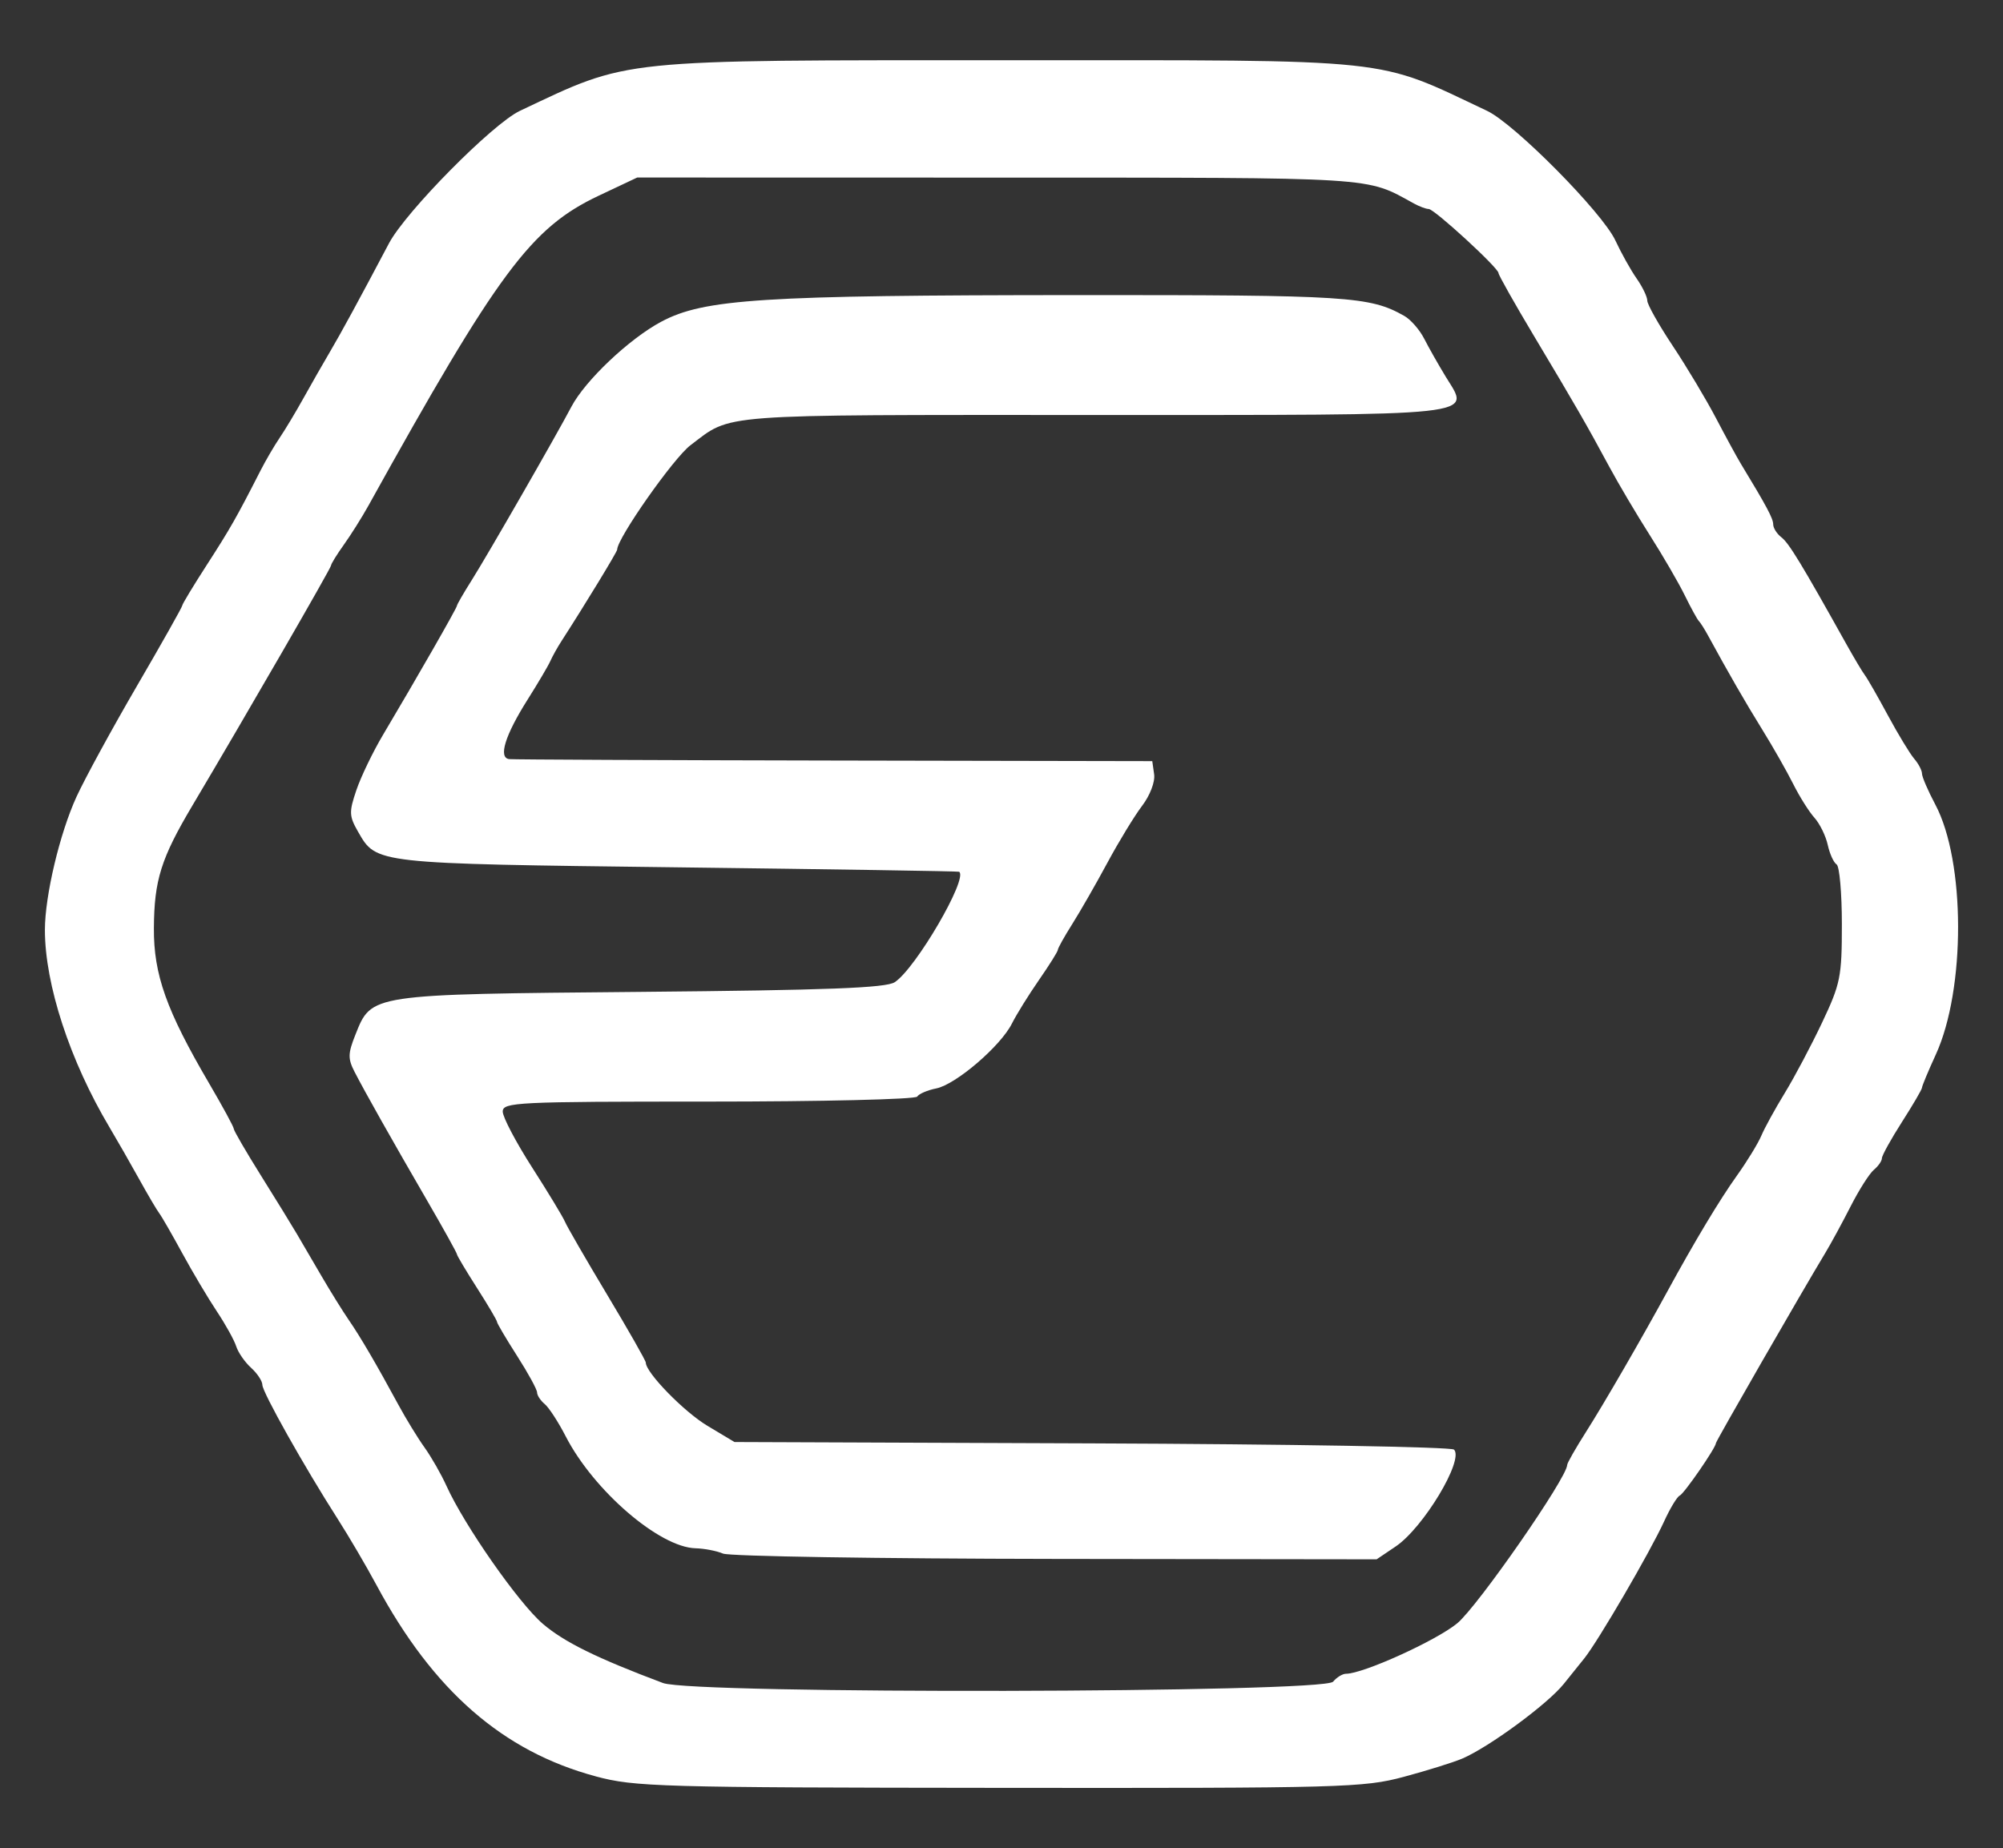 <?xml version="1.0" encoding="UTF-8" standalone="no"?>
<!-- Created with Inkscape (http://www.inkscape.org/) -->

<svg
   version="1.1"
   id="svg1"
   width="350"
   height="323"
   viewBox="0 0 350 323"
   xmlns="http://www.w3.org/2000/svg"
   xmlns:svg="http://www.w3.org/2000/svg">
  <rect x="0" y="0" width="350" height="323" fill="#333333" stroke="none"/>
  <defs
     id="defs1" />
  <g
     id="g1">
    <path
       style="fill:#ffffff"
       d="M 104.094,310.457 C 87.864,306.097 75.704,295.484 65.787,277.027 c -1.773,-3.3 -4.807,-8.475 -6.742,-11.5 -5.889,-9.206 -13.2,-22.216 -13.2,-23.489 0,-0.661 -0.889,-2.006 -1.974,-2.988 -1.086,-0.983 -2.255,-2.67 -2.597,-3.749 -0.342,-1.079 -1.868,-3.832 -3.39,-6.118 -1.522,-2.286 -4.238,-6.856 -6.035,-10.156 -1.797,-3.3 -3.611,-6.45 -4.031,-7 -0.42,-0.55 -2.009,-3.25 -3.531,-6 -1.523,-2.75 -3.84,-6.8 -5.15,-9 -6.925,-11.632 -11.291,-24.972 -11.291,-34.5 0,-5.965 2.591,-16.882 5.526,-23.284 1.459,-3.181 6.212,-11.897 10.563,-19.369 4.351,-7.472 7.911,-13.79 7.911,-14.041 0,-0.251 1.939,-3.46 4.31,-7.131 4.046,-6.266 5.205,-8.302 9.348,-16.425 0.912,-1.788 2.423,-4.375 3.357,-5.75 0.934,-1.375 2.826,-4.525 4.203,-7 1.377,-2.475 3.433,-6.075 4.569,-8 1.964,-3.328 5.061,-9.021 10.335,-18.999 2.926,-5.536 18.108,-20.901 22.878,-23.155 19.382,-9.158 16.363,-8.846 85.701,-8.846 68.152,0 63.54,-0.49 83.299,8.846 4.82,2.277 20.152,17.768 22.422,22.654 1.022,2.2 2.695,5.194 3.718,6.654 1.023,1.46 1.859,3.199 1.859,3.866 0,0.666 1.996,4.213 4.435,7.882 2.439,3.669 5.841,9.355 7.56,12.634 1.719,3.28 3.661,6.846 4.315,7.926 4.562,7.523 5.69,9.635 5.69,10.658 0,0.638 0.651,1.659 1.446,2.27 1.305,1.002 3.525,4.655 11.311,18.61 1.381,2.475 2.857,4.95 3.281,5.5 0.424,0.55 2.227,3.7 4.006,7 1.78,3.3 3.848,6.71 4.595,7.579 0.748,0.868 1.36,2.039 1.36,2.601 0,0.562 1.051,3.002 2.336,5.421 5.263,9.909 5.304,32.268 0.08,43.676 -1.329,2.903 -2.417,5.512 -2.417,5.798 0,0.286 -1.575,2.983 -3.5,5.992 -1.925,3.009 -3.5,5.858 -3.5,6.33 0,0.472 -0.631,1.382 -1.403,2.023 -0.772,0.641 -2.596,3.508 -4.055,6.372 -1.458,2.864 -3.467,6.558 -4.464,8.208 -4.039,6.684 -19.078,32.837 -19.078,33.178 0,0.794 -5.552,8.845 -6.333,9.184 -0.458,0.199 -1.683,2.224 -2.721,4.5 -2.419,5.302 -11.584,21.026 -13.98,23.984 -0.515,0.635 -2.12,2.632 -3.567,4.438 -2.816,3.512 -13.064,11.049 -17.737,13.044 -1.561,0.666 -6.165,2.103 -10.232,3.193 -7.014,1.88 -10.639,1.978 -70.662,1.921 -59.452,-0.057 -63.706,-0.178 -70.52,-2.009 z m 128.85,-16.548 c 0.631,-0.76 1.645,-1.382 2.253,-1.382 2.991,0 15.646,-5.734 19.409,-8.793 3.535,-2.875 19.24,-25.49 19.24,-27.706 0,-0.328 1.489,-2.937 3.309,-5.799 3.104,-4.879 9.651,-16.19 14.196,-24.525 4.767,-8.742 9.118,-15.989 12.142,-20.223 1.786,-2.5 3.712,-5.65 4.281,-7 0.569,-1.35 2.412,-4.704 4.095,-7.454 1.684,-2.75 4.617,-8.287 6.519,-12.305 3.217,-6.798 3.457,-7.992 3.457,-17.191 0,-5.437 -0.415,-10.142 -0.923,-10.456 -0.508,-0.314 -1.205,-1.855 -1.55,-3.424 -0.345,-1.569 -1.392,-3.702 -2.327,-4.739 -0.935,-1.037 -2.6,-3.685 -3.7,-5.885 -1.1,-2.2 -3.532,-6.475 -5.404,-9.5 -3,-4.847 -5.886,-9.857 -9.506,-16.5 -0.599,-1.1 -1.315,-2.225 -1.59,-2.5 -0.275,-0.275 -1.384,-2.3 -2.464,-4.5 -1.08,-2.2 -3.826,-6.925 -6.102,-10.5 -2.276,-3.575 -5.472,-8.975 -7.101,-12 -3.946,-7.324 -5.702,-10.373 -13.082,-22.723 -3.438,-5.752 -6.25,-10.738 -6.25,-11.079 0,-0.903 -11.212,-11.198 -12.196,-11.198 -0.457,0 -1.613,-0.428 -2.568,-0.952 -8.584,-4.704 -5.597,-4.518 -72.736,-4.534 l -63,-0.015 -6.718,3.173 C 92.775,39.798 87.067,47.481 64.346,88.43 c -1.1,1.982 -3.013,5.022 -4.25,6.755 -1.238,1.733 -2.25,3.372 -2.25,3.642 0,0.455 -14.917,26.292 -24.227,41.962 -5.482,9.227 -6.678,13.036 -6.729,21.422 -0.05,8.115 2.179,14.377 9.66,27.149 2.363,4.033 4.296,7.595 4.296,7.916 0,0.321 2.135,3.996 4.744,8.167 2.609,4.171 5.422,8.742 6.25,10.158 0.828,1.416 2.801,4.791 4.384,7.5 1.583,2.709 3.71,6.131 4.726,7.604 2.002,2.9 4.841,7.753 8.654,14.794 1.332,2.459 3.394,5.829 4.582,7.487 1.188,1.659 2.911,4.677 3.83,6.707 3.119,6.898 12.611,20.49 16.834,24.105 3.727,3.19 9.454,6.011 20.997,10.345 5.272,1.979 115.444,1.76 117.098,-0.233 z M 126.346,271.527 c -1.1,-0.473 -3.259,-0.891 -4.798,-0.93 -6.314,-0.159 -17.82,-10.079 -22.704,-19.575 -1.28,-2.488 -2.927,-5.022 -3.662,-5.632 -0.735,-0.61 -1.336,-1.525 -1.336,-2.034 0,-0.509 -1.575,-3.388 -3.5,-6.397 -1.925,-3.009 -3.5,-5.679 -3.5,-5.933 0,-0.254 -1.575,-2.923 -3.5,-5.933 -1.925,-3.009 -3.5,-5.653 -3.5,-5.876 0,-0.222 -2.321,-4.407 -5.157,-9.298 -6.249,-10.778 -10.869,-18.973 -12.727,-22.577 -1.19,-2.309 -1.171,-3.215 0.135,-6.489 2.851,-7.148 2.31,-7.067 49.844,-7.499 32.739,-0.298 42.861,-0.684 44.405,-1.695 3.67,-2.403 12.879,-18.203 11.25,-19.301 -0.138,-0.093 -22.3,-0.44 -49.25,-0.772 -52.997,-0.653 -52.554,-0.603 -55.769,-6.206 -1.58,-2.753 -1.609,-3.447 -0.302,-7.297 0.794,-2.34 2.889,-6.685 4.654,-9.656 5.944,-10.004 12.917,-22.185 12.917,-22.565 0,-0.207 1.178,-2.242 2.617,-4.522 2.727,-4.32 14.786,-25.31 17.37,-30.236 2.414,-4.601 10.123,-11.899 15.718,-14.881 7.474,-3.983 17.558,-4.627 72.794,-4.649 47.269,-0.019 51.002,0.22 57.04,3.641 1.122,0.636 2.687,2.428 3.477,3.983 0.791,1.555 2.487,4.549 3.77,6.653 4.274,7.008 7.366,6.675 -61.923,6.675 -66.333,0 -62.689,-0.276 -70.068,5.298 -2.942,2.222 -12.796,16.259 -12.796,18.228 0,0.387 -5.632,9.64 -9.756,16.029 -0.691,1.07 -1.555,2.621 -1.92,3.446 -0.365,0.825 -2.152,3.855 -3.97,6.733 -3.958,6.263 -5.173,10.202 -3.212,10.413 0.747,0.08 26.333,0.193 56.858,0.25 l 55.5,0.104 0.327,2.305 c 0.186,1.314 -0.717,3.679 -2.1,5.5 -1.335,1.757 -4.061,6.228 -6.057,9.934 -1.997,3.706 -4.764,8.535 -6.15,10.73 -1.386,2.195 -2.519,4.224 -2.519,4.509 0,0.285 -1.484,2.656 -3.297,5.27 -1.813,2.614 -3.943,6.044 -4.733,7.623 -1.968,3.932 -9.796,10.645 -13.209,11.327 -1.541,0.308 -3.044,0.952 -3.34,1.431 -0.296,0.479 -16.712,0.871 -36.479,0.871 -33.563,0 -35.941,0.116 -35.941,1.75 7e-5,0.963 2.305,5.348 5.123,9.746 2.818,4.398 5.405,8.673 5.75,9.5 0.345,0.827 3.664,6.572 7.377,12.767 3.712,6.194 6.75,11.53 6.75,11.856 0,1.753 6.661,8.587 10.766,11.046 l 4.734,2.835 62.437,0.237 c 34.34,0.13 62.819,0.619 63.287,1.087 1.789,1.789 -5.359,13.669 -10.186,16.926 l -3.334,2.25 -56.102,-0.07 c -30.856,-0.039 -57.002,-0.457 -58.102,-0.93 z"
       id="path1" />
  </g>
</svg>

